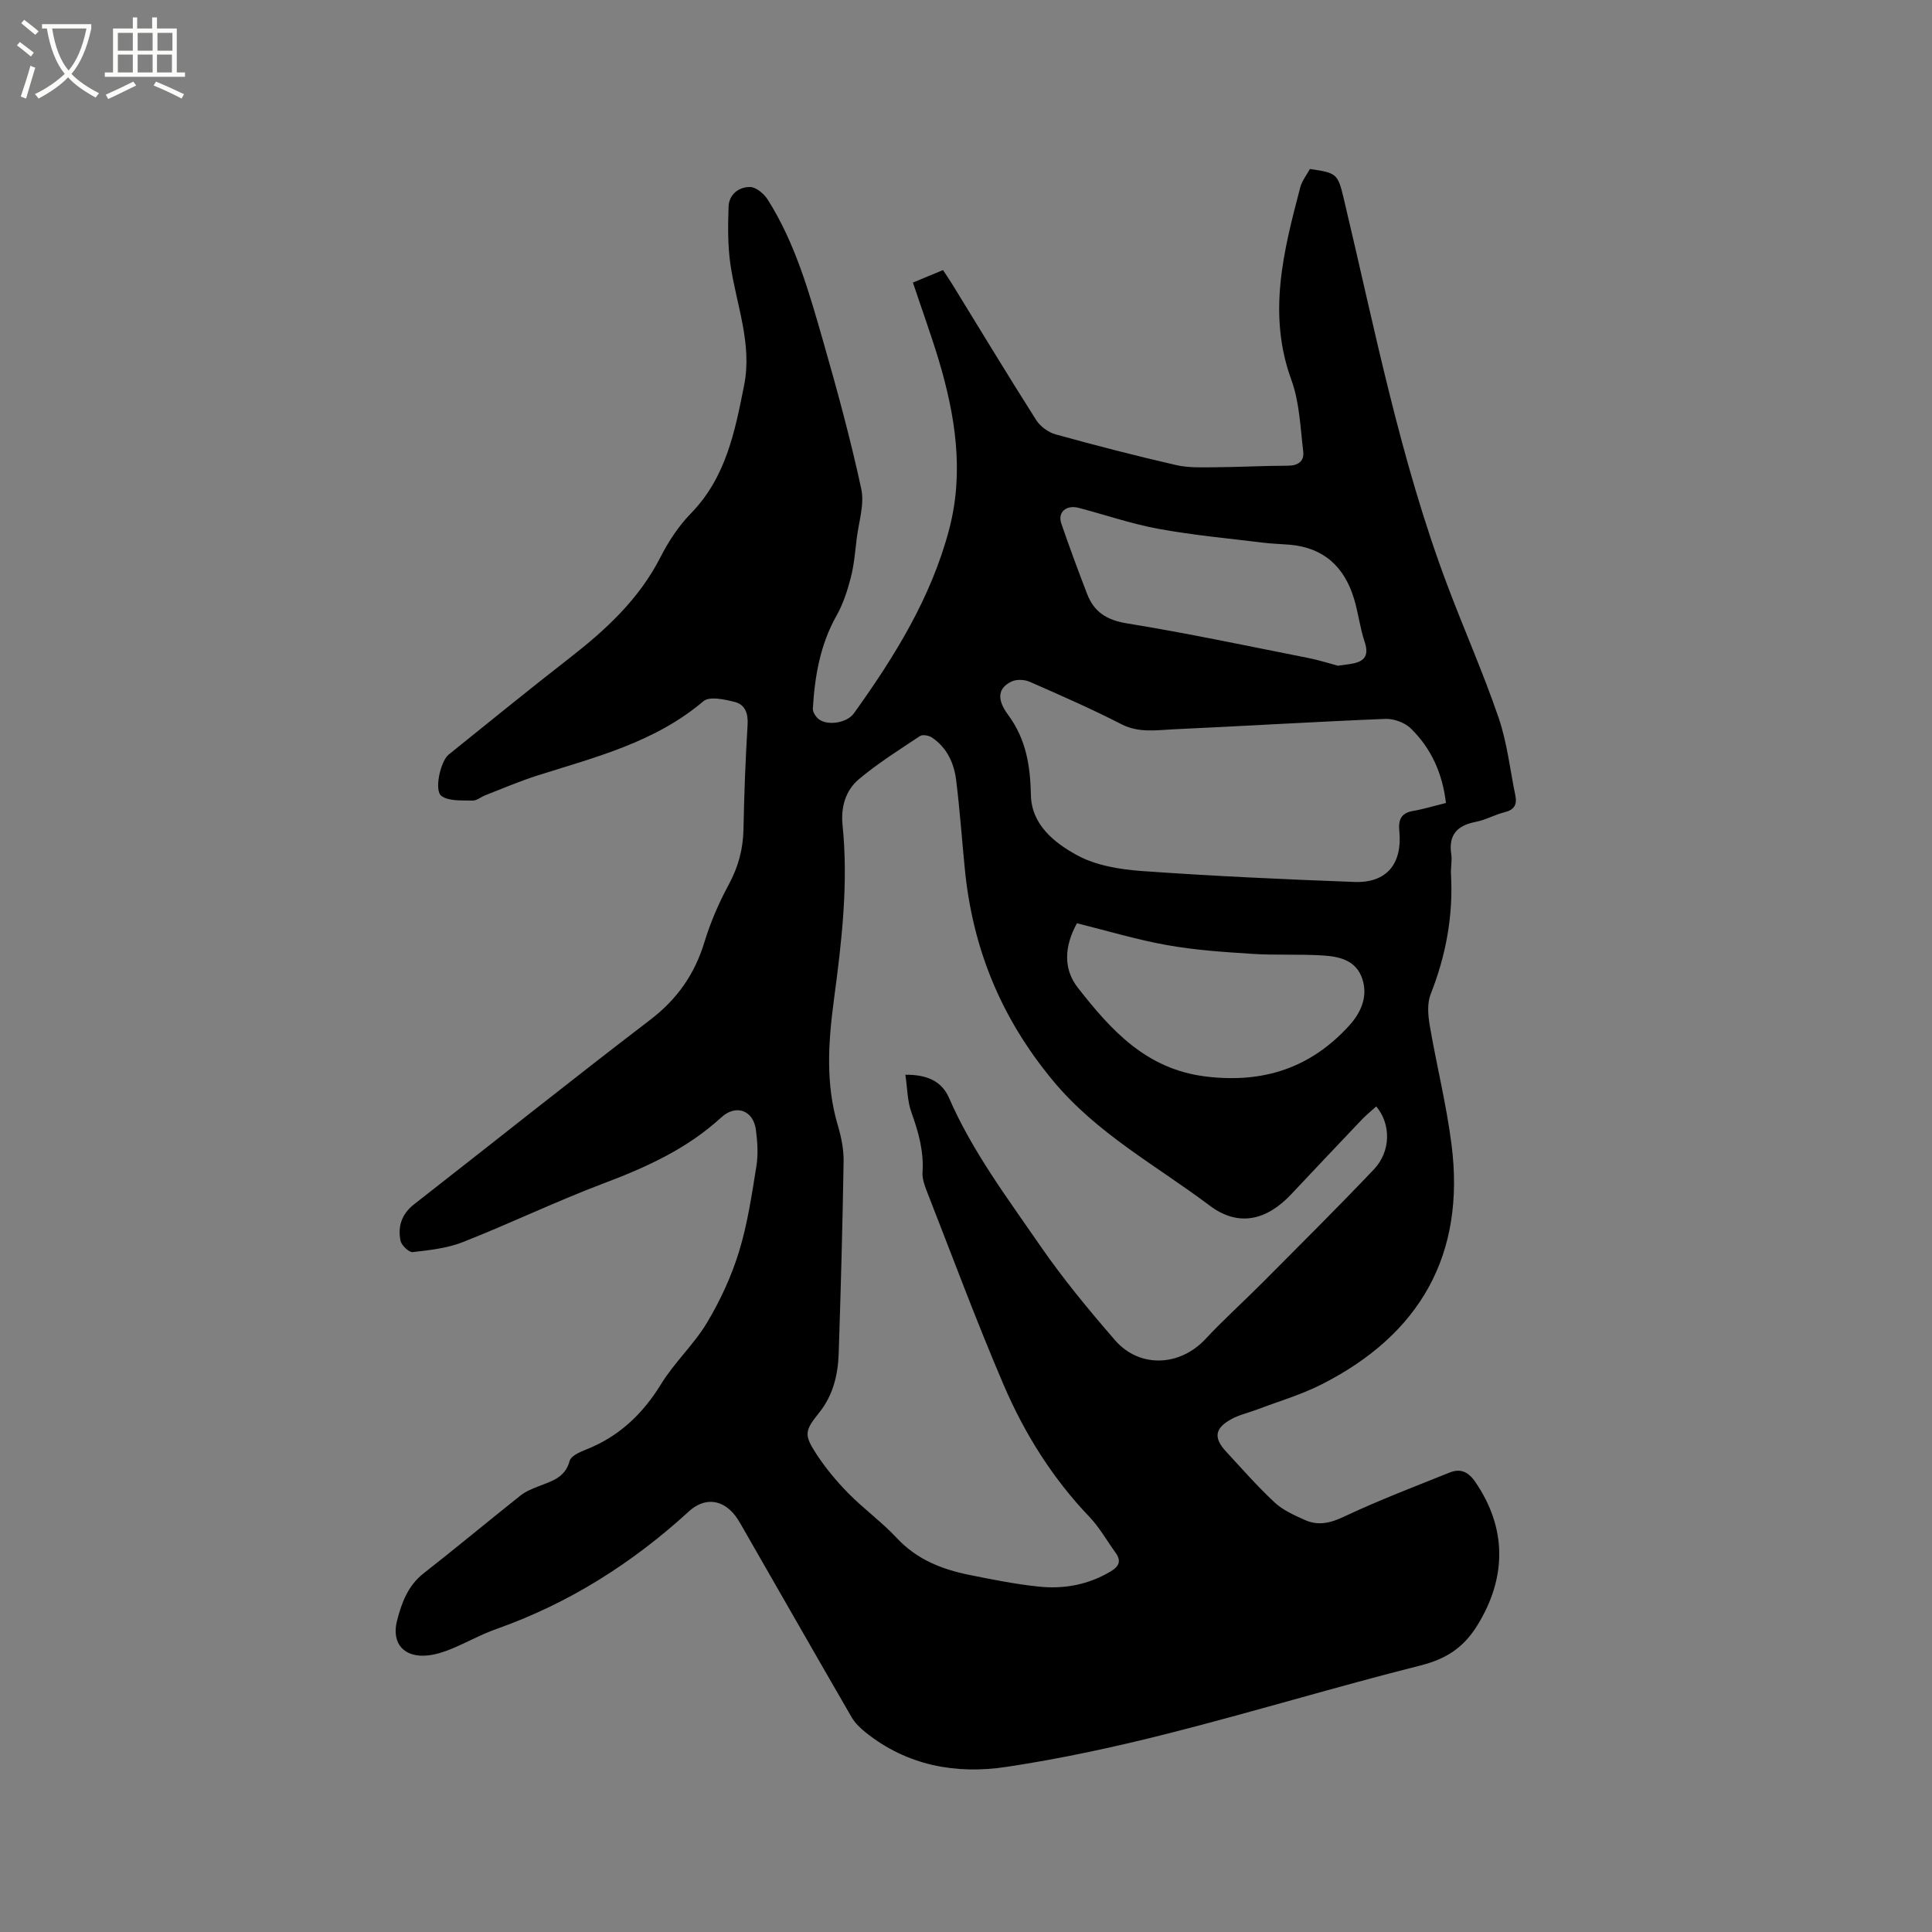 <svg enable-background="new 0 0 400 400" viewBox="0 0 400 400" xmlns="http://www.w3.org/2000/svg"><rect x="0" y="0" width="400" height="400" fill="#808080" stroke="none"/><path d="m6.4 11.7c-1-.8-1.9-1.6-2.9-2.3l.6-.7c.9.7 1.9 1.4 2.9 2.2zm-2.1 8.3c.7-2.1 1.4-4.2 2-6.4.2.1.6.3 1 .4-.7 2.3-1.3 4.4-1.9 6.4zm3-12.8c-1.1-.9-2.1-1.7-2.9-2.4l.6-.7c1 .8 2 1.5 3 2.4zm1.4-1.3v-.9h10.2v.9c-.9 4.2-2.3 7.3-4.1 9.4 1.3 1.4 3.2 2.7 5.7 4-.2.2-.4.5-.7.9-2.5-1.4-4.4-2.7-5.7-4.2-1.4 1.5-3.5 3-6.1 4.4 0 0 0 0-.1-.1-.3-.4-.5-.7-.7-.8 2.7-1.3 4.7-2.8 6.2-4.2-1.8-2.2-3-5.3-3.7-9.4zm9.2 0h-7.1c.6 3.8 1.7 6.7 3.4 8.7 1.7-2 2.9-4.8 3.7-8.7z" fill="#fbfcfa"/><path d="m31.6 3.6h.9v2.3h4.1v9.1h1.7v.9h-16.6v-.9h1.7v-9.1h4.1v-2.3h.9v2.3h3.1v-2.3zm-4 13.3.6.8c-1.9.9-3.8 1.9-5.8 2.8-.2-.3-.3-.6-.5-.9 2-.9 3.9-1.8 5.7-2.7zm-3.2-10.1v3.7h3.1v-3.7zm0 4.5v3.7h3.1v-3.7zm4.1-4.5v3.7h3.1v-3.7zm0 4.5v3.7h3.1v-3.7zm9.1 9.1c-2.1-1.1-4.1-2-5.8-2.7l.5-.8c2.2.9 4.1 1.8 5.8 2.6zm-1.9-13.6h-3.1v3.7h3.1zm-3.2 4.5v3.7h3.1v-3.7z" fill="#fbfcfa"/><path d="m189.01 58.5c2.5-1.03 4.23-1.75 6.23-2.58.67 1.02 1.32 1.96 1.91 2.92 5.77 9.39 11.47 18.82 17.38 28.13.85 1.33 2.52 2.55 4.05 2.97 8.26 2.29 16.57 4.43 24.93 6.35 2.62.6 5.44.47 8.17.45 4.98-.03 9.96-.32 14.94-.32 2.16 0 3.44-.95 3.2-2.93-.6-5-.77-10.24-2.47-14.88-4.97-13.65-1.59-26.69 1.85-39.8.36-1.38 1.35-2.6 2-3.82 5.55.78 5.79 1.01 7 6.09 6.4 26.87 11.66 54.05 21.43 80.01 3.46 9.21 7.47 18.23 10.65 27.54 1.76 5.15 2.35 10.7 3.46 16.08.38 1.85-.21 2.95-2.19 3.44-2.05.51-3.96 1.61-6.02 2.01-3.83.75-5.67 2.67-5.06 6.71.2 1.34-.14 2.76-.06 4.13.48 8.6-1.04 16.82-4.21 24.84-.74 1.88-.55 4.32-.2 6.4 1.4 8.22 3.45 16.36 4.51 24.62 2.96 22.96-6.54 39.48-26.98 49.81-4.22 2.13-8.83 3.47-13.27 5.16-1.78.67-3.69 1.09-5.33 1.99-3.43 1.88-3.71 3.86-1.12 6.67 3.3 3.58 6.53 7.26 10.09 10.58 1.72 1.6 4.05 2.63 6.24 3.62 2.75 1.24 5.26.67 8.1-.67 7.15-3.38 14.56-6.2 21.91-9.15 2.22-.89 3.85-.16 5.3 1.96 6.59 9.61 6.5 19.91.36 29.77-2.92 4.69-6.55 6.91-11.83 8.25-17.43 4.39-34.65 9.62-52.08 14.04-11.06 2.81-22.27 5.23-33.55 6.93-10.43 1.57-20.51-.26-29.09-7.11-1.13-.9-2.25-1.97-2.96-3.21-7.59-13.11-15.09-26.27-22.63-39.4-.58-1.01-1.16-2.04-1.94-2.89-2.69-2.95-6.14-2.99-9.08-.31-11.7 10.71-24.84 19.05-39.86 24.36-3.18 1.12-6.16 2.81-9.28 4.1-1.55.64-3.21 1.18-4.86 1.37-4.92.56-7.68-2.4-6.44-7.22.94-3.66 2.25-7.23 5.5-9.77 6.76-5.29 13.36-10.79 20.08-16.13 1.05-.83 2.38-1.36 3.64-1.86 2.73-1.08 5.58-1.77 6.51-5.29.26-.99 2.02-1.8 3.24-2.28 6.88-2.68 11.83-7.34 15.69-13.62 2.75-4.49 6.8-8.19 9.5-12.7 2.74-4.58 5.05-9.57 6.62-14.67 1.77-5.74 2.65-11.77 3.61-17.72.4-2.45.23-5.07-.1-7.55-.54-4.06-4.12-5.37-7.17-2.57-7.02 6.44-15.38 10.27-24.19 13.59-9.89 3.73-19.44 8.33-29.27 12.21-3.25 1.28-6.9 1.68-10.41 2.08-.78.09-2.34-1.39-2.54-2.35-.59-2.95.23-5.53 2.82-7.55 16.3-12.71 32.45-25.63 48.87-38.18 5.57-4.26 9.19-9.4 11.22-16.05 1.25-4.11 2.99-8.15 5.04-11.94 1.98-3.66 2.98-7.35 3.06-11.48.14-7.21.41-14.42.85-21.61.15-2.37-.52-4.2-2.66-4.74-2.1-.53-5.24-1.22-6.49-.15-10.06 8.55-22.45 11.6-34.54 15.44-3.61 1.15-7.11 2.67-10.64 4.04-.88.34-1.75 1.12-2.6 1.09-2.19-.07-4.83.18-6.43-.94-1.6-1.11-.22-7.22 1.46-8.57 8.34-6.71 16.64-13.47 25.09-20.04 7.5-5.84 14.33-12.15 18.75-20.8 1.67-3.27 3.77-6.49 6.32-9.1 7.26-7.44 9.12-16.95 11.02-26.52 1.73-8.67-1.64-16.74-2.84-25.08-.56-3.91-.51-7.93-.38-11.89.09-2.57 2.13-4.13 4.47-4.09 1.26.02 2.89 1.42 3.66 2.64 5.73 9.07 8.59 19.31 11.51 29.48 2.88 10.04 5.63 20.15 7.83 30.35.7 3.22-.52 6.88-.94 10.32-.33 2.73-.55 5.51-1.24 8.16-.7 2.69-1.6 5.41-2.95 7.82-3.38 6-4.49 12.51-4.89 19.22-.04.73.64 1.76 1.29 2.24 1.84 1.34 5.79.72 7.2-1.25 8.44-11.75 16.03-24 19.75-38.16 3.11-11.87 1.25-23.57-2.2-35.08-1.61-5.29-3.5-10.5-5.32-15.96zm95.93 170.57c-1.1 1-2.09 1.79-2.96 2.7-4.9 5.14-9.77 10.31-14.64 15.48-5.11 5.44-10.94 6.83-16.9 2.35-11.05-8.33-23.33-14.85-32.51-25.95-10.74-12.99-16.57-27.34-18.18-43.79-.6-6.11-1.03-12.25-1.79-18.34-.44-3.54-1.91-6.75-5.02-8.83-.63-.42-1.93-.66-2.47-.3-4.29 2.85-8.69 5.62-12.63 8.92-2.77 2.32-3.78 5.79-3.4 9.52 1.24 12.13-.18 24.14-1.78 36.11-1.17 8.77-1.77 17.43.81 26.08.72 2.41 1.23 5 1.19 7.5-.22 13.24-.58 26.49-1.02 39.73-.15 4.39-1.16 8.61-3.99 12.16-3.03 3.8-3.27 4.57-.62 8.64 1.89 2.9 4.16 5.62 6.59 8.1 3.19 3.24 6.94 5.95 10.04 9.27 4.13 4.44 9.32 6.49 15 7.64 4.77.97 9.56 1.92 14.39 2.43 5.25.55 10.33-.39 14.96-3.18 1.69-1.02 2.18-2.15.96-3.83-1.8-2.48-3.31-5.22-5.41-7.42-7.65-8-13.44-17.25-17.75-27.3-5.67-13.22-10.67-26.73-15.92-40.13-.49-1.25-.98-2.66-.89-3.96.28-4.35-.85-8.33-2.3-12.36-.85-2.35-.84-5.02-1.25-7.8 4.52-.03 7.54 1.36 9.03 4.79 4.82 11.08 12.04 20.67 18.81 30.51 4.73 6.87 10.09 13.35 15.56 19.66 5.08 5.85 13.43 5.43 18.69-.2 3.82-4.09 8-7.85 11.95-11.82 7.69-7.74 15.44-15.43 22.96-23.34 3.51-3.71 3.59-9.32.49-13.04zm14.43-62.82c-.73-6.19-3.08-11.33-7.27-15.43-1.25-1.22-3.52-2.05-5.28-1.98-14.6.59-29.18 1.48-43.77 2.15-3.63.17-7.26.8-10.87-1.05-6.21-3.18-12.61-5.99-19.01-8.79-1.07-.47-2.7-.54-3.73-.05-2.7 1.27-3.23 3.52-.74 6.88 3.76 5.07 4.61 10.58 4.74 16.66.13 6.12 4.88 9.87 9.53 12.41 3.93 2.15 8.89 2.96 13.47 3.29 14.65 1.04 29.34 1.72 44.02 2.26 6.66.24 9.93-3.8 9.25-10.61-.21-2.15.32-3.66 2.79-4.08 2.17-.37 4.29-1.03 6.87-1.66zm-76.4 24.9c-2.59 4.71-2.91 9.41.21 13.38 6.87 8.77 14.12 16.84 26.47 18.35 11.97 1.46 21.76-1.81 29.71-10.57 2.33-2.57 3.92-5.9 2.7-9.62-1.27-3.89-4.75-4.65-8.17-4.87-4.85-.31-9.74-.02-14.59-.33-5.88-.38-11.8-.77-17.58-1.8-6.23-1.1-12.32-2.94-18.75-4.54zm54.03-53.32c1.15-.16 1.78-.25 2.4-.33 2.73-.38 4.21-1.4 3.14-4.59-.97-2.89-1.31-6-2.2-8.93-1.99-6.63-6.3-10.63-13.4-11.21-1.79-.15-3.6-.19-5.38-.41-7.22-.89-14.5-1.55-21.65-2.86-5.6-1.02-11.04-2.9-16.57-4.35-2.59-.68-4.41.9-3.61 3.23 1.68 4.89 3.48 9.75 5.34 14.58 1.44 3.76 4.09 5.43 8.29 6.11 12.51 2.03 24.92 4.67 37.36 7.13 2.28.44 4.49 1.16 6.28 1.63z"/></svg>